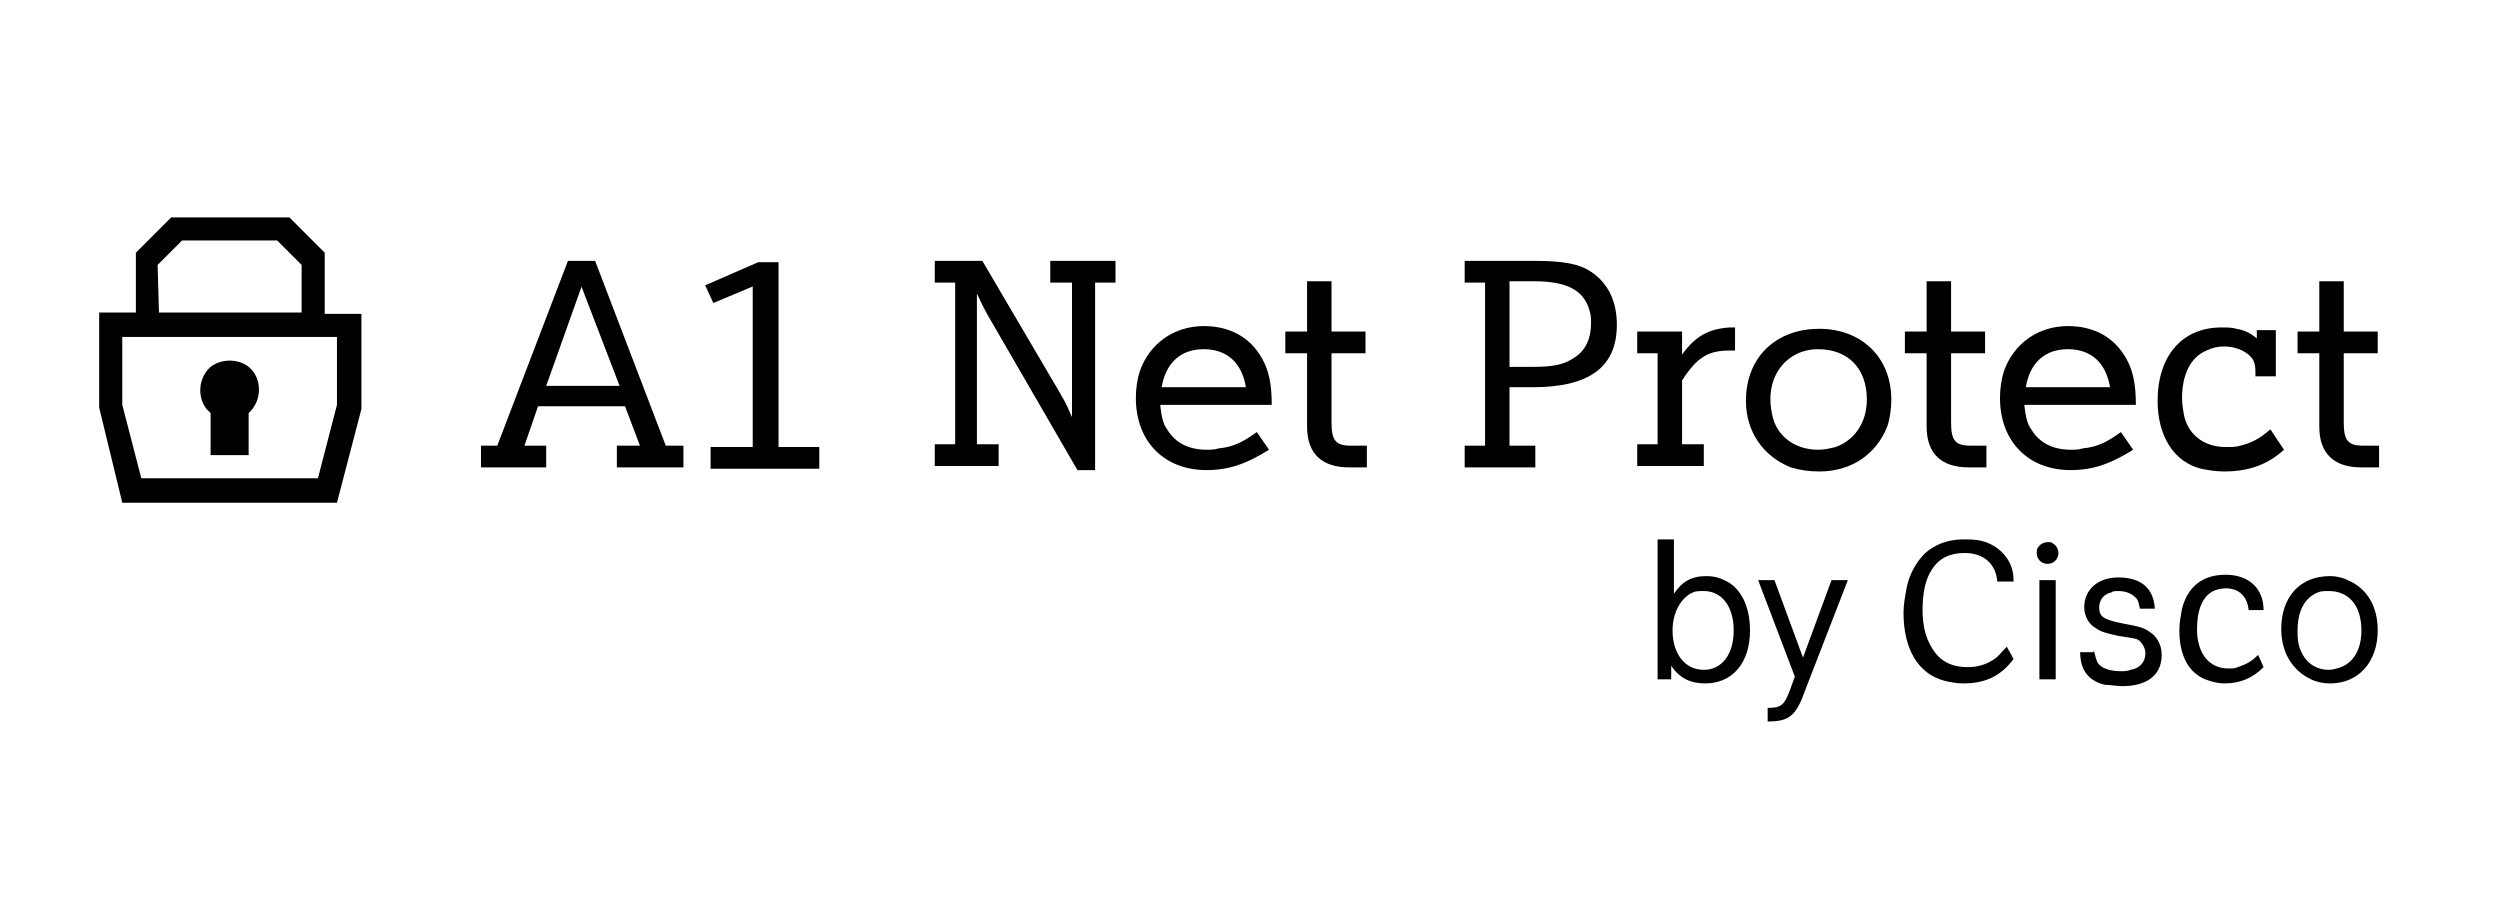 <?xml version="1.0" encoding="utf-8"?>
<!-- Generator: Adobe Illustrator 24.2.3, SVG Export Plug-In . SVG Version: 6.00 Build 0)  -->
<svg version="1.1" id="Layer_1" xmlns="http://www.w3.org/2000/svg" xmlns:xlink="http://www.w3.org/1999/xlink" x="0px" y="0px"
	 viewBox="0 0 184 67" style="enable-background:new 0 0 184 67;" xml:space="preserve">
<g>
	<path d="M39.6,29.9l-1,2.9h1.6v1.6h-4.8v-1.6h1.2l5.2-13.6h2L49,32.8h1.3v1.6h-4.9v-1.6h1.7L46,29.9H39.6z M42.8,21.1l-2.6,7.3h5.4
		L42.8,21.1z"/>
	<path d="M55.6,21l-3.1,1.3L51.9,21l3.9-1.7h1.5v13.6h3v1.6h-8v-1.6h3.1V21H55.6z"/>
	<path d="M70.3,20.8h-1.5v-1.6h3.5l5.7,9.7c0.2,0.4,0.3,0.4,0.9,1.8c0-1,0-1.4,0-2v-7.9h-1.6v-1.6h4.8v1.6h-1.5v13.8h-1.3l-6.6-11.4
		c-0.1-0.2-0.4-0.7-0.8-1.6v0.9c0,0.3,0,0.5,0,0.7v9.5h1.6v1.6h-4.7v-1.6h1.5V20.8z"/>
	<path d="M85.4,29.9c0.1,0.8,0.2,1.3,0.5,1.7c0.6,1,1.6,1.5,2.9,1.5c0.3,0,0.6,0,0.9-0.1c1-0.1,1.7-0.4,2.8-1.2l0.9,1.3
		c-1.6,1-2.9,1.5-4.6,1.5c-3.1,0-5.2-2.1-5.2-5.3c0-0.7,0.1-1.4,0.3-2c0.7-2,2.5-3.3,4.7-3.3c1.9,0,3.4,0.8,4.3,2.4
		c0.5,0.9,0.7,1.9,0.7,3.4h-8.2V29.9z M91.7,28.5c-0.3-1.8-1.4-2.8-3.1-2.8s-2.8,1-3.1,2.8H91.7z"/>
	<path d="M94.6,26v-1.6h1.6v-3.7H98v3.7h2.5V26H98v5.1c0,1.3,0.3,1.7,1.4,1.7h1.2v1.6h-1.3c-2,0-3.1-1-3.1-3V26H94.6z"/>
	<path d="M109.3,20.8h-1.5v-1.6h5.1c2.1,0,3.3,0.2,4.2,0.8c1.2,0.8,1.9,2.1,1.9,3.9c0,3.1-2,4.6-6.2,4.6h-1.7v4.3h1.9v1.6h-5.2v-1.6
		h1.5C109.3,32.8,109.3,20.8,109.3,20.8z M112.9,27c1.5,0,2.3-0.2,3-0.7c0.8-0.5,1.2-1.4,1.2-2.5c0-0.3,0-0.6-0.1-0.9
		c-0.4-1.5-1.6-2.2-4.1-2.2h-1.8V27H112.9z"/>
	<path d="M122,26h-1.5v-1.6h3.3v1.7c1-1.4,2-1.9,3.5-2h0.4v1.7h-0.4c-1.6,0-2.4,0.5-3.5,2.2v4.7h1.6v1.6h-4.9v-1.6h1.5V26z"/>
	<path d="M139.2,29.4c0,0.7-0.1,1.4-0.3,2c-0.8,2-2.6,3.3-5,3.3c-0.8,0-1.4-0.1-2.1-0.3c-2-0.8-3.3-2.6-3.3-4.9
		c0-3.2,2.2-5.3,5.4-5.3C137,24.2,139.2,26.3,139.2,29.4z M132.6,25.9c-1.4,0.5-2.3,1.8-2.3,3.5c0,0.5,0.1,1,0.2,1.4
		c0.4,1.4,1.7,2.3,3.3,2.3c0.5,0,0.9-0.1,1.3-0.2c1.4-0.5,2.3-1.8,2.3-3.5c0-2.3-1.4-3.7-3.6-3.7C133.3,25.7,132.9,25.8,132.6,25.9z
		"/>
	<path d="M140.2,26v-1.6h1.6v-3.7h1.8v3.7h2.5V26h-2.5v5.1c0,1.3,0.3,1.7,1.4,1.7h1.2v1.6h-1.3c-2,0-3.1-1-3.1-3V26H140.2z"/>
	<path d="M149,29.9c0.1,0.8,0.2,1.3,0.5,1.7c0.6,1,1.6,1.5,2.9,1.5c0.3,0,0.6,0,0.9-0.1c1-0.1,1.7-0.4,2.8-1.2l0.9,1.3
		c-1.6,1-2.9,1.5-4.6,1.5c-3.1,0-5.2-2.1-5.2-5.3c0-0.7,0.1-1.4,0.3-2c0.7-2,2.5-3.3,4.7-3.3c1.9,0,3.4,0.8,4.3,2.4
		c0.5,0.9,0.7,1.9,0.7,3.4H149V29.9z M155.3,28.5c-0.3-1.8-1.4-2.8-3.1-2.8c-1.7,0-2.8,1-3.1,2.8H155.3z"/>
	<path d="M168.1,33.1c-1.2,1.1-2.6,1.6-4.4,1.6c-0.6,0-1.2-0.1-1.7-0.2c-2-0.5-3.2-2.4-3.2-5c0-3.3,1.8-5.4,4.7-5.4
		c0.4,0,0.8,0,1.1,0.1c0.6,0.1,1,0.3,1.5,0.7v-0.6h1.4v3.4H166v-0.3c0-0.6-0.1-0.9-0.4-1.2c-0.4-0.4-1.1-0.7-1.9-0.7
		c-0.5,0-0.9,0.1-1.3,0.3c-1.2,0.5-1.8,1.8-1.8,3.5c0,0.5,0.1,1.1,0.2,1.5c0.4,1.3,1.5,2.1,3,2.1c0.4,0,0.8,0,1.1-0.1
		c0.8-0.2,1.4-0.5,2.2-1.2L168.1,33.1z"/>
	<path d="M169.1,26v-1.6h1.6v-3.7h1.8v3.7h2.5V26h-2.5v5.1c0,1.3,0.3,1.7,1.4,1.7h1.2v1.6h-1.3c-2,0-3.1-1-3.1-3V26H169.1z"/>
</g>
<g>
	<path d="M122,39.7h1.2v4c0.6-0.9,1.3-1.3,2.4-1.3c0.5,0,0.9,0.1,1.3,0.3c1.2,0.5,1.9,1.9,1.9,3.7c0,2.4-1.3,3.9-3.3,3.9
		c-1.1,0-1.9-0.4-2.5-1.3v1h-1V39.7z M124.6,43.6c-0.9,0.4-1.5,1.5-1.5,2.8c0,1.7,0.9,2.9,2.3,2.9c1.3,0,2.2-1.1,2.2-2.9
		c0-1.8-0.9-2.9-2.2-2.9C125.1,43.5,124.8,43.5,124.6,43.6z"/>
	<path d="M129.4,42.7h1.2l2.1,5.7l2.1-5.7h1.2l-3.1,8c-0.7,2-1.2,2.4-2.8,2.4v-1c1,0,1.2-0.2,1.6-1.2l0.4-1.1L129.4,42.7z"/>
	<path d="M148.2,48.5c-0.9,1.2-2,1.8-3.7,1.8c-0.5,0-1-0.1-1.4-0.2c-1.9-0.5-3-2.3-3-5c0-0.6,0.1-1.1,0.2-1.7c0.2-1.1,0.7-2,1.4-2.7
		c0.7-0.6,1.6-1,2.8-1c0.4,0,0.9,0,1.3,0.1c0.9,0.2,1.7,0.8,2.1,1.6c0.2,0.4,0.3,0.8,0.3,1.4H147c-0.1-1.3-1-2.1-2.4-2.1
		c-1.1,0-1.9,0.4-2.4,1.2c-0.5,0.7-0.7,1.8-0.7,3c0,1.3,0.3,2.3,0.9,3.1c0.5,0.7,1.3,1.1,2.4,1.1c0.8,0,1.4-0.2,2-0.6
		c0.3-0.2,0.4-0.4,0.9-0.9L148.2,48.5z"/>
	<path d="M151.1,40c0.2,0.1,0.4,0.4,0.4,0.7c0,0.4-0.3,0.8-0.8,0.8s-0.8-0.4-0.8-0.8c0-0.1,0-0.3,0.1-0.4c0.1-0.2,0.4-0.4,0.7-0.4
		C150.9,39.9,151,39.9,151.1,40z M150.1,42.7h1.2V50h-1.2V42.7z"/>
	<path d="M154.1,47.8c0.1,0.5,0.2,0.8,0.3,1c0.3,0.4,0.9,0.6,1.7,0.6c0.2,0,0.5,0,0.7-0.1c0.7-0.1,1.1-0.6,1.1-1.2
		c0-0.4-0.2-0.7-0.4-0.9s-0.3-0.2-1.6-0.4c-0.9-0.2-1.3-0.3-1.7-0.6c-0.5-0.3-0.8-0.9-0.8-1.5c0-1.3,1-2.2,2.5-2.2
		c1.7,0,2.6,0.8,2.7,2.3h-1.1c-0.1-0.4-0.1-0.6-0.3-0.8c-0.3-0.3-0.7-0.5-1.3-0.5c-0.2,0-0.4,0-0.5,0.1c-0.5,0.1-0.9,0.5-0.9,1.1
		c0,0.7,0.3,0.9,1.8,1.2c1.1,0.2,1.5,0.3,1.9,0.6c0.5,0.3,0.9,0.9,0.9,1.7c0,1.5-1.1,2.3-2.9,2.3c-0.4,0-0.9-0.1-1.3-0.1
		c-1.2-0.3-1.8-1.1-1.8-2.4h1V47.8z"/>
	<path d="M166.6,49.1c-0.8,0.8-1.7,1.2-2.9,1.2c-0.4,0-0.8-0.1-1.1-0.2c-1.4-0.4-2.2-1.7-2.2-3.7c0-0.5,0.1-1.1,0.2-1.6
		c0.4-1.6,1.5-2.5,3.2-2.5s2.8,1,2.8,2.6h-1.1c-0.1-1-0.7-1.6-1.7-1.6c-0.3,0-0.7,0.1-0.9,0.2c-0.8,0.4-1.2,1.4-1.2,2.8
		c0,1.8,0.9,2.9,2.3,2.9c0.3,0,0.5,0,0.7-0.1c0.6-0.2,1-0.4,1.5-0.9L166.6,49.1z"/>
	<path d="M172.8,42.7c1.4,0.6,2.2,1.9,2.2,3.7c0,2.3-1.4,3.9-3.5,3.9c-0.5,0-1-0.1-1.4-0.3c-1.3-0.6-2.2-1.9-2.2-3.7
		c0-2.4,1.4-3.9,3.6-3.9C171.9,42.4,172.4,42.5,172.8,42.7z M170.6,43.6c-1,0.4-1.5,1.4-1.5,2.8c0,0.4,0,0.7,0.1,1.1
		c0.3,1.1,1.1,1.8,2.2,1.8c0.3,0,0.6-0.1,0.9-0.2c1-0.4,1.5-1.4,1.5-2.7c0-1.8-0.9-2.9-2.4-2.9C171.1,43.5,170.8,43.5,170.6,43.6z"
		/>
</g>
<g id="Layer_2_3_">
	<g>
		<path d="M23.9,23v-4.4L21.3,16h-8.7L10,18.6V23H7.3v7L9,37h15.8l1.8-6.9v-7h-2.7V23z M11.6,19.5l1.8-1.8h7l1.8,1.8V23H11.7
			L11.6,19.5L11.6,19.5z M24.8,29.8l-1.4,5.4h-13L9,29.8v-5h15.8V29.8L24.8,29.8z M15.5,33.5h2.8v-3.1c0.9-0.8,1-2.2,0.3-3.1
			s-2.2-1-3.1-0.3c-0.9,0.8-1,2.2-0.3,3.1c0.1,0.1,0.2,0.2,0.3,0.3C15.5,30.4,15.5,33.5,15.5,33.5z"/>
	</g>
</g>
</svg>